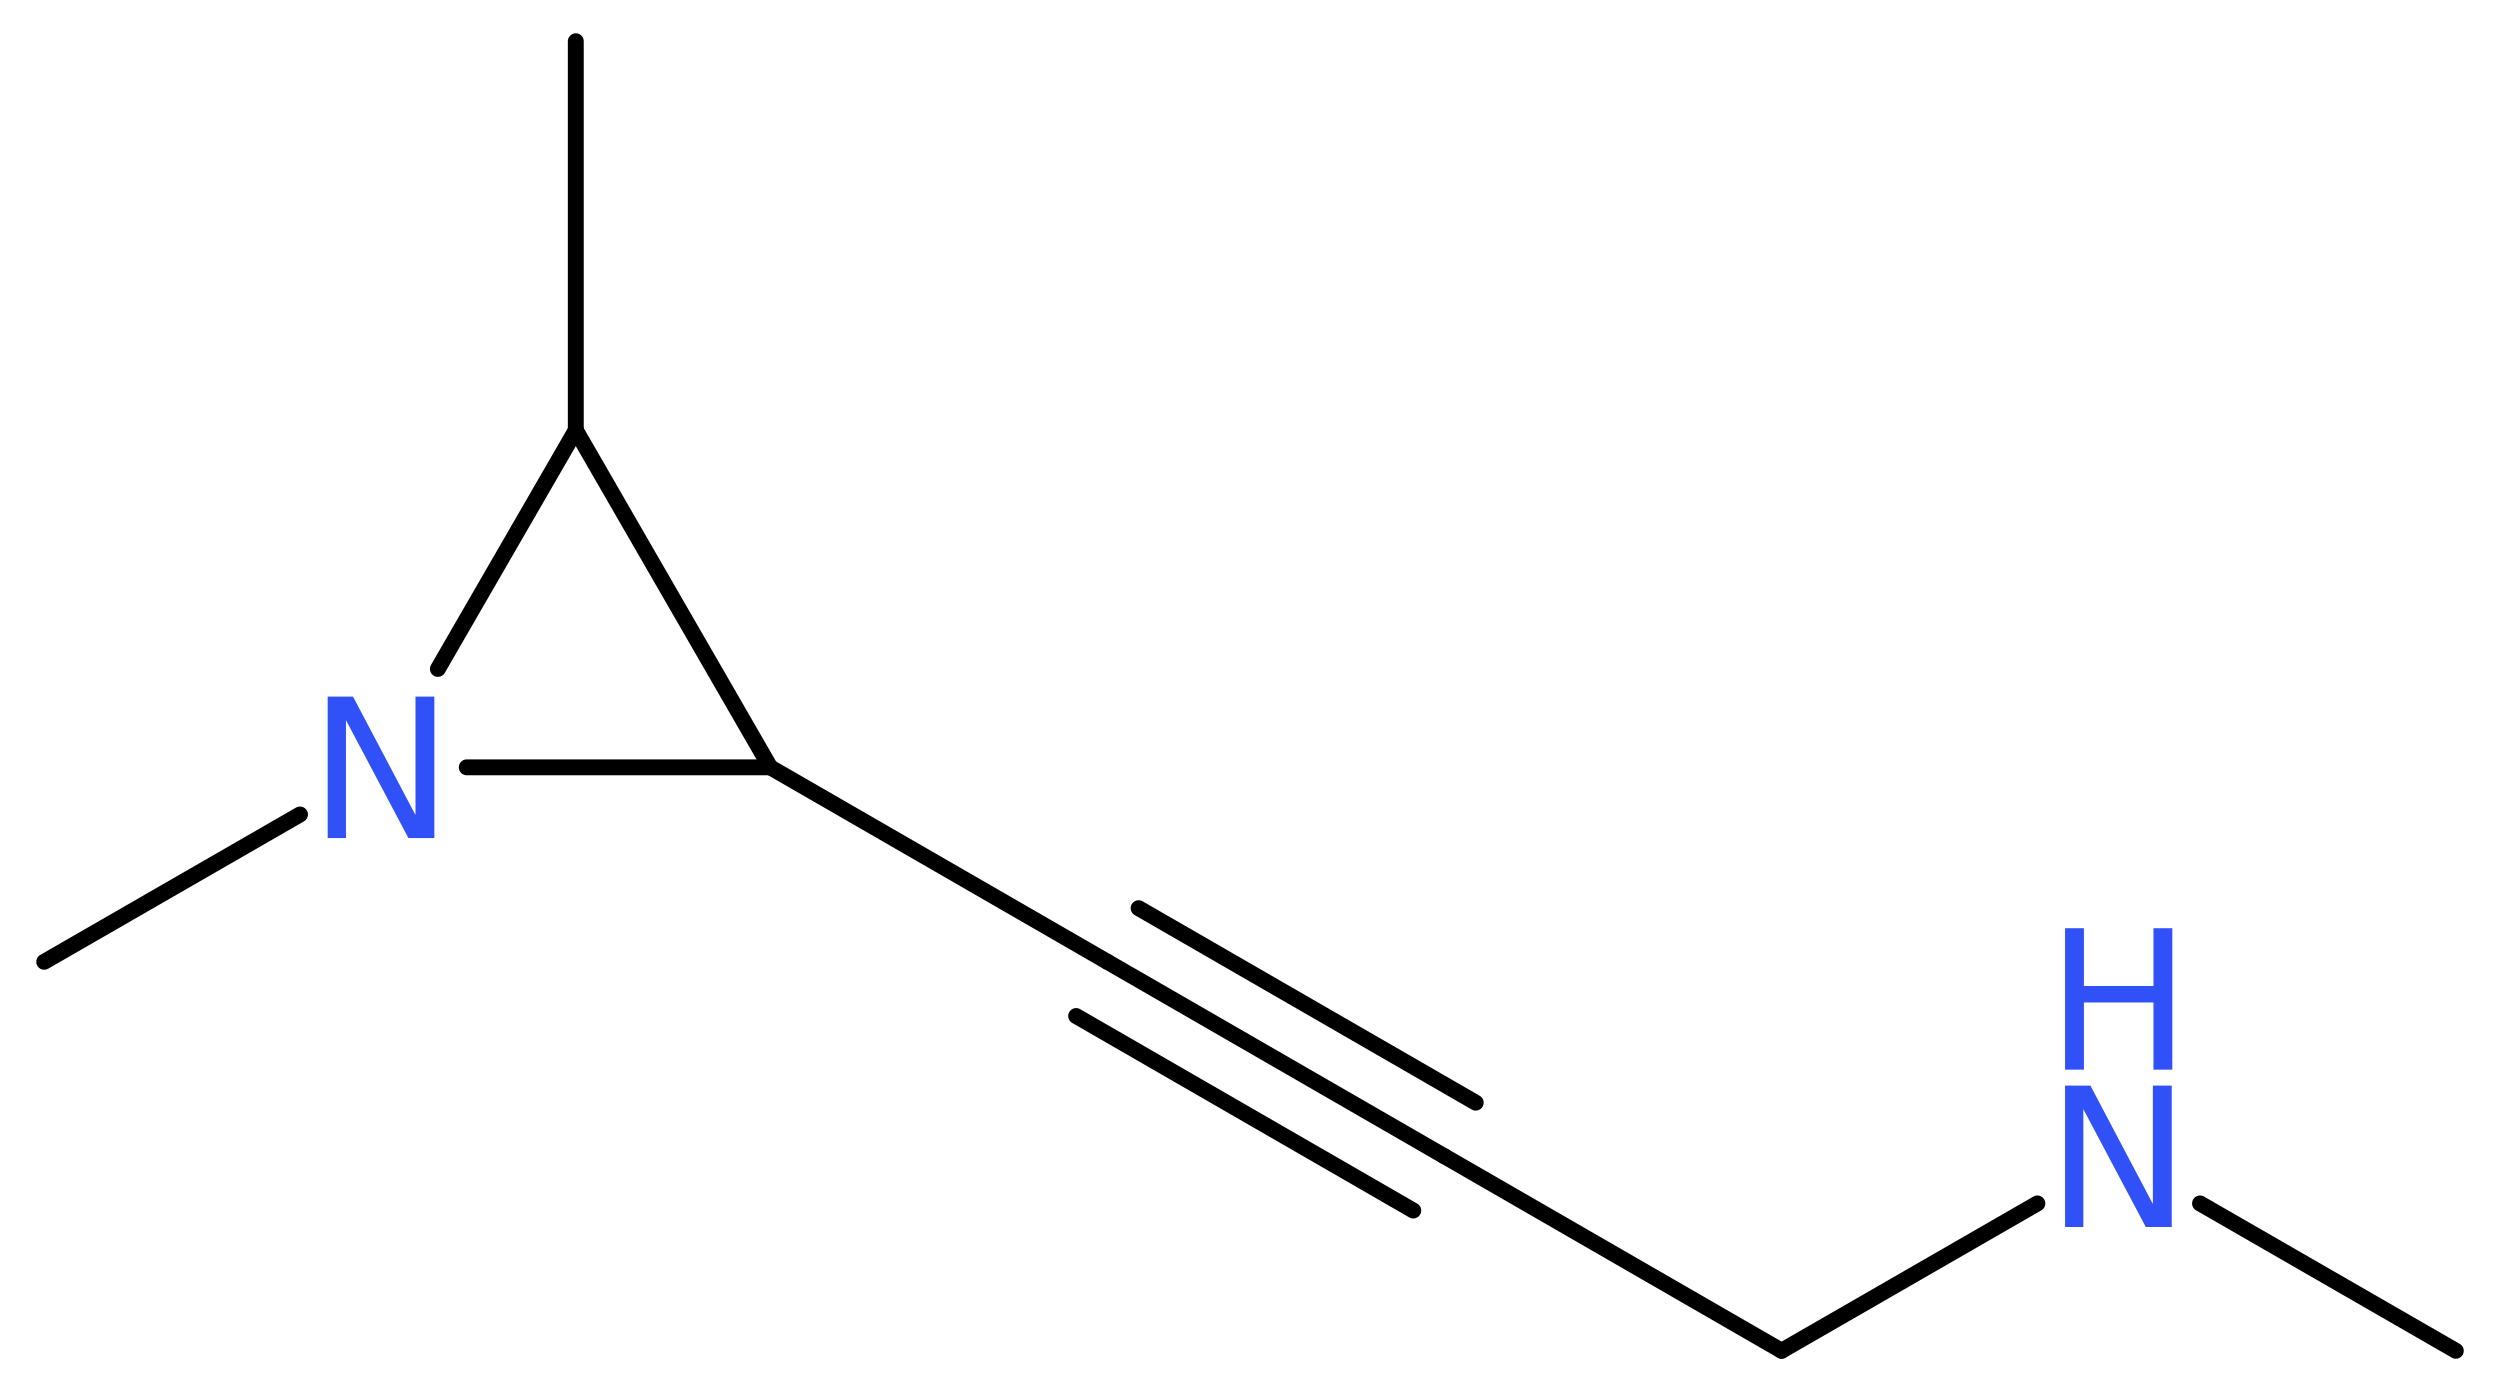 <?xml version='1.0' encoding='UTF-8'?>
<!DOCTYPE svg PUBLIC "-//W3C//DTD SVG 1.1//EN" "http://www.w3.org/Graphics/SVG/1.1/DTD/svg11.dtd">
<svg version='1.2' xmlns='http://www.w3.org/2000/svg' xmlns:xlink='http://www.w3.org/1999/xlink' width='42.42mm' height='23.67mm' viewBox='0 0 42.42 23.67'>
  <desc>Generated by the Chemistry Development Kit (http://github.com/cdk)</desc>
  <g stroke-linecap='round' stroke-linejoin='round' stroke='#000000' stroke-width='.27' fill='#3050F8'>
    <rect x='.0' y='.0' width='43.0' height='24.0' fill='#FFFFFF' stroke='none'/>
    <g id='mol1' class='mol'>
      <line id='mol1bnd1' class='bond' x1='41.67' y1='22.92' x2='37.33' y2='20.42'/>
      <line id='mol1bnd2' class='bond' x1='34.57' y1='20.42' x2='30.23' y2='22.92'/>
      <line id='mol1bnd3' class='bond' x1='30.23' y1='22.92' x2='24.51' y2='19.62'/>
      <g id='mol1bnd4' class='bond'>
        <line x1='24.51' y1='19.62' x2='18.79' y2='16.32'/>
        <line x1='23.98' y1='20.54' x2='18.26' y2='17.24'/>
        <line x1='25.04' y1='18.71' x2='19.32' y2='15.41'/>
      </g>
      <line id='mol1bnd5' class='bond' x1='18.79' y1='16.32' x2='13.07' y2='13.02'/>
      <line id='mol1bnd6' class='bond' x1='13.07' y1='13.02' x2='9.77' y2='7.3'/>
      <line id='mol1bnd7' class='bond' x1='9.77' y1='7.3' x2='9.77' y2='.7'/>
      <line id='mol1bnd8' class='bond' x1='9.77' y1='7.3' x2='7.43' y2='11.35'/>
      <line id='mol1bnd9' class='bond' x1='13.07' y1='13.02' x2='7.92' y2='13.02'/>
      <line id='mol1bnd10' class='bond' x1='5.09' y1='13.82' x2='.75' y2='16.32'/>
      <g id='mol1atm2' class='atom'>
        <path d='M35.04 18.42h.43l1.06 2.01v-2.01h.32v2.4h-.44l-1.06 -2.0v2.0h-.31v-2.4z' stroke='none'/>
        <path d='M35.04 15.75h.32v.98h1.18v-.98h.32v2.4h-.32v-1.14h-1.18v1.14h-.32v-2.4z' stroke='none'/>
      </g>
      <path id='mol1atm9' class='atom' d='M5.56 11.82h.43l1.06 2.01v-2.01h.32v2.4h-.44l-1.06 -2.0v2.0h-.31v-2.4z' stroke='none'/>
    </g>
  </g>
</svg>
